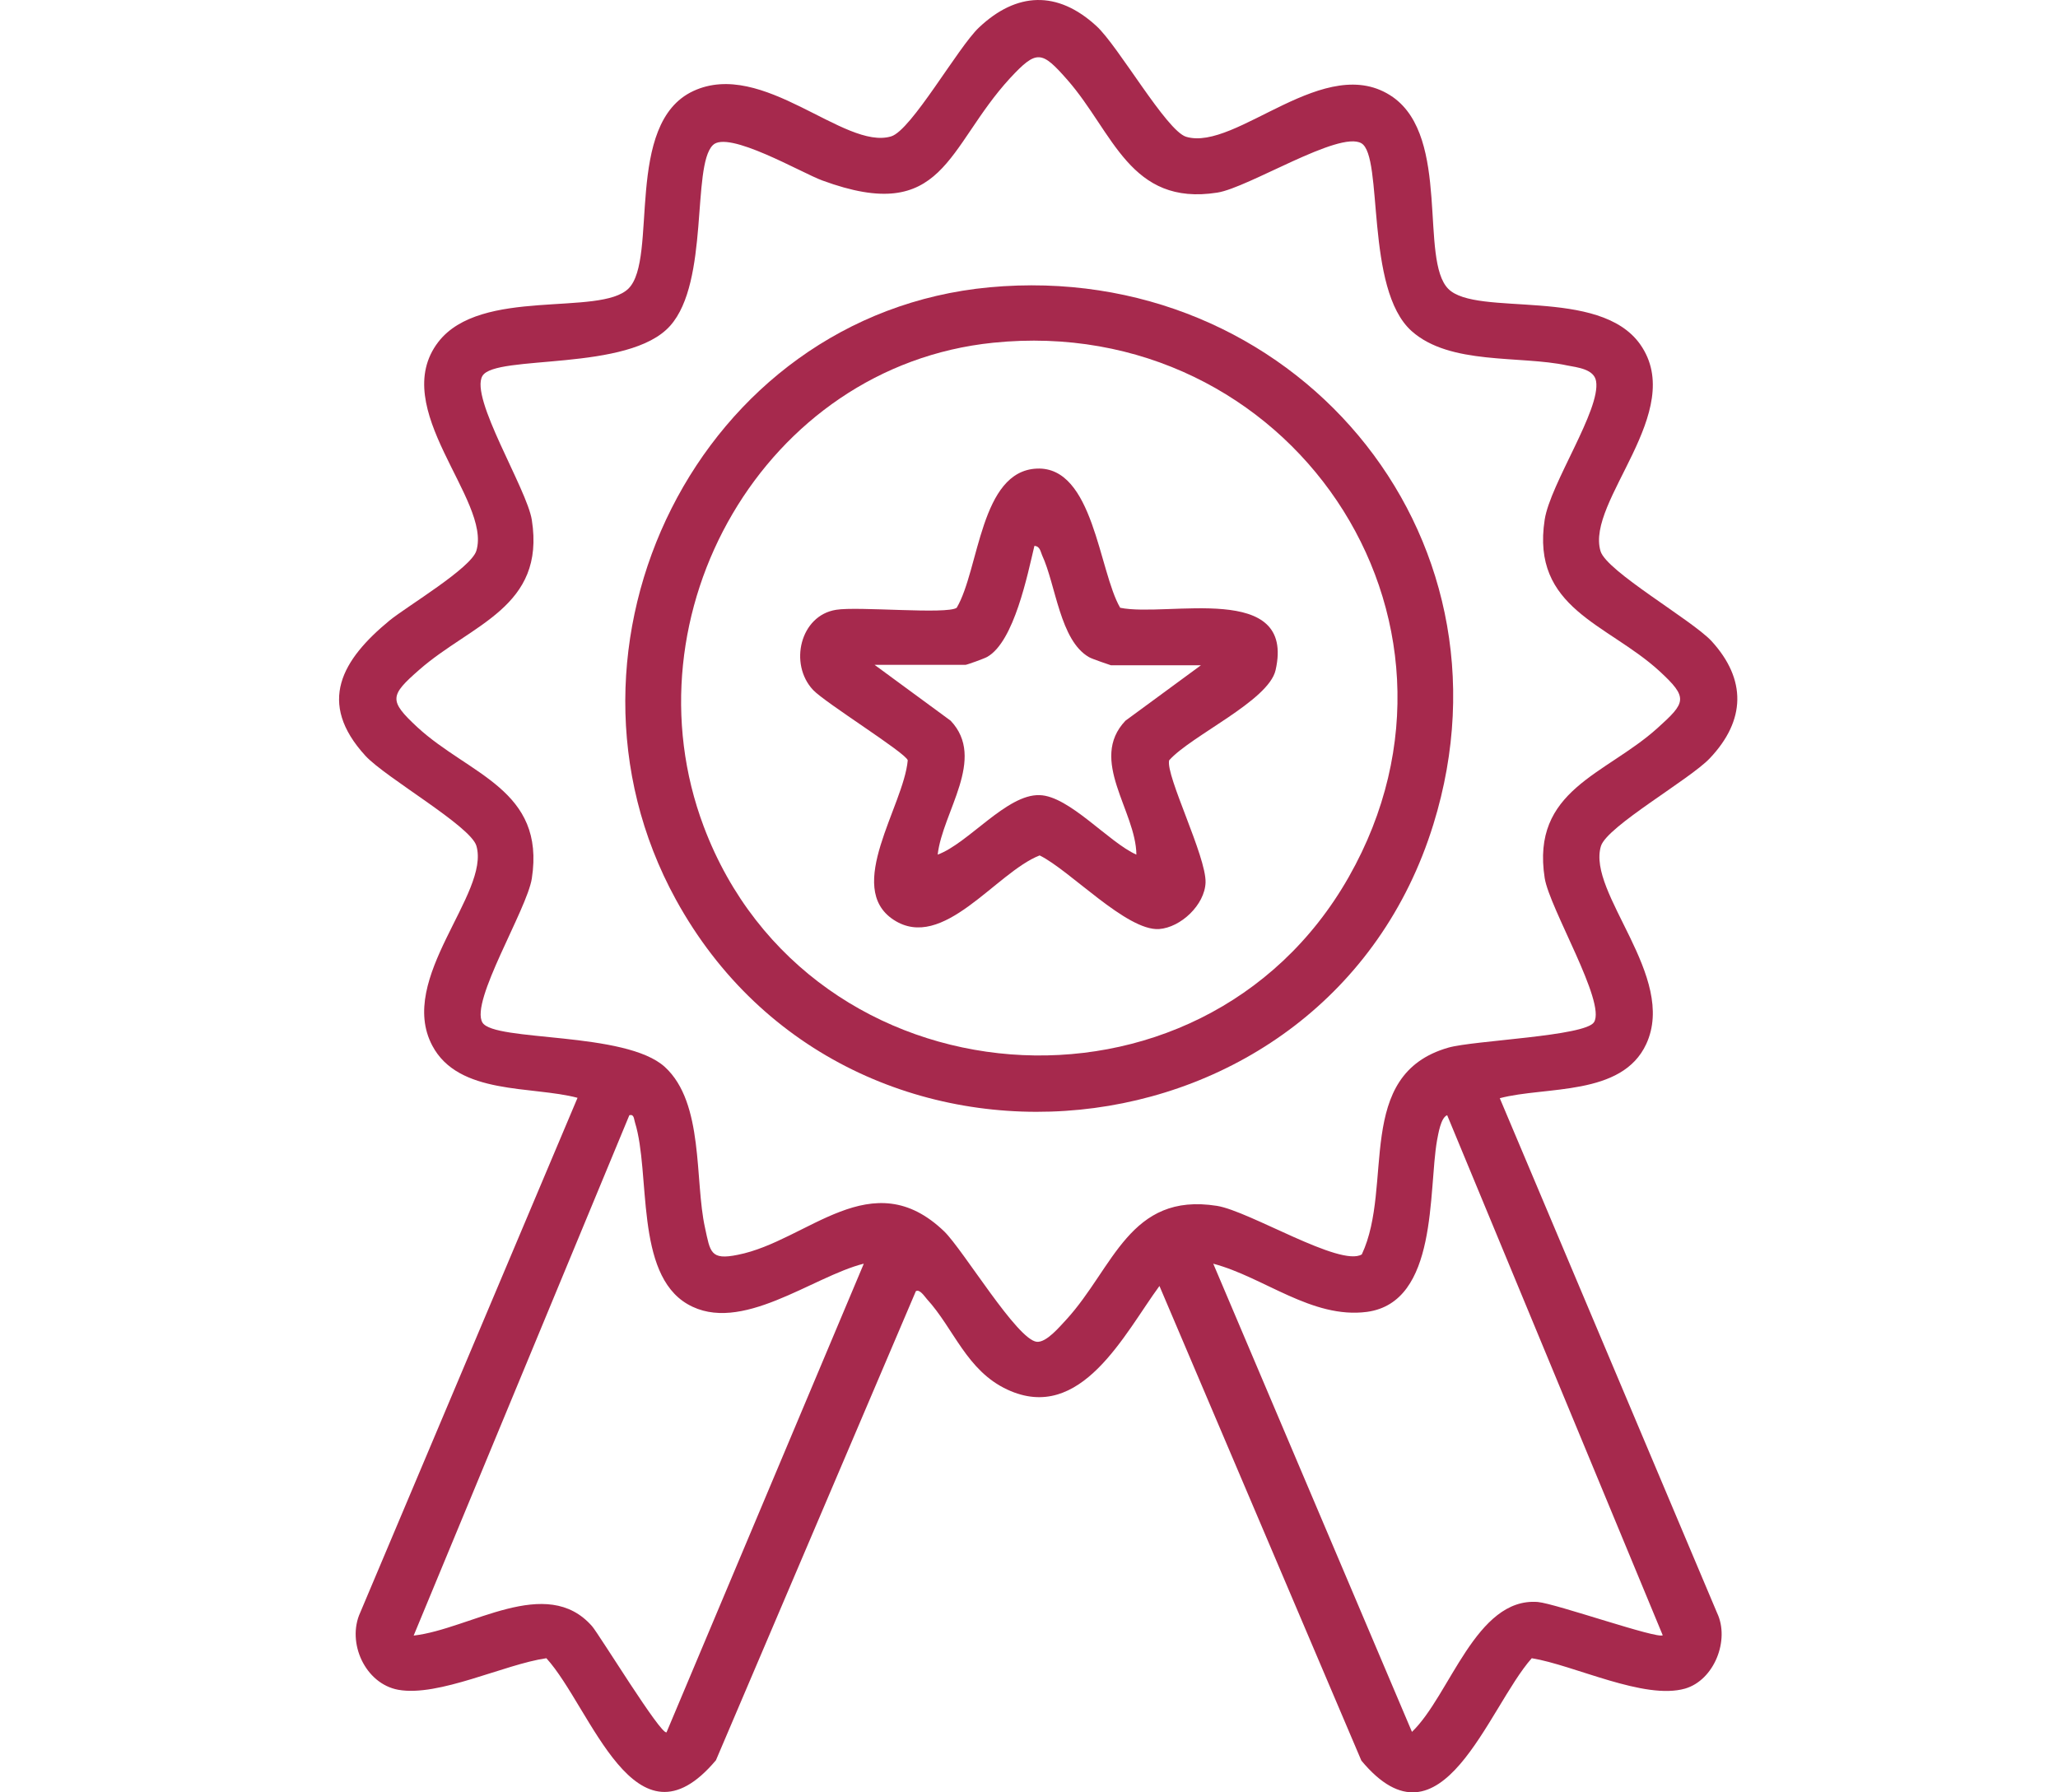 <svg xmlns="http://www.w3.org/2000/svg" fill="none" viewBox="0 0 62 54" height="54" width="62">
<path fill="#A6294D" d="M43.634 8.705C44.488 9.558 48.182 8.632 49.413 10.375C50.839 12.399 47.767 15.105 48.218 16.605C48.401 17.214 50.949 18.665 51.559 19.311C52.619 20.469 52.595 21.701 51.51 22.846C50.912 23.48 48.413 24.895 48.23 25.492C47.804 26.906 50.535 29.418 49.596 31.453C48.864 33.038 46.56 32.721 45.183 33.087L51.729 48.594C52.119 49.411 51.644 50.618 50.766 50.874C49.535 51.227 47.426 50.167 46.146 49.959C44.817 51.459 43.427 55.945 41.013 53.044L34.93 38.744C33.882 40.17 32.565 42.901 30.346 41.865C29.115 41.292 28.737 40.024 27.92 39.134C27.847 39.048 27.701 38.829 27.591 38.902L21.569 53.032C19.13 55.933 17.814 51.447 16.46 49.959C15.193 50.142 13.218 51.13 11.998 50.91C10.999 50.727 10.438 49.484 10.853 48.582L17.399 33.075C16.022 32.709 13.815 33.002 13.023 31.502C11.95 29.478 14.778 26.918 14.351 25.48C14.168 24.882 11.621 23.432 11.011 22.773C9.536 21.164 10.304 19.872 11.742 18.689C12.267 18.263 14.193 17.117 14.351 16.593C14.815 15.069 11.669 12.301 13.205 10.302C14.486 8.644 18.07 9.546 18.935 8.693C19.837 7.791 18.789 3.719 20.886 2.743C22.983 1.768 25.433 4.535 26.847 4.109C27.457 3.926 28.859 1.427 29.493 0.829C30.627 -0.243 31.858 -0.292 33.028 0.781C33.686 1.378 35.137 3.938 35.734 4.121C37.246 4.572 39.941 1.512 41.964 2.926C43.708 4.158 42.757 7.827 43.634 8.705ZM28.444 37.098C29.029 37.671 30.639 40.365 31.236 40.426C31.529 40.45 31.919 39.975 32.126 39.755C33.552 38.195 34.028 35.915 36.661 36.33C37.648 36.488 40.379 38.183 41.026 37.793C42.001 35.72 40.782 32.38 43.634 31.563C44.402 31.344 47.767 31.222 48.023 30.795C48.389 30.198 46.682 27.369 46.536 26.455C46.121 23.797 48.364 23.346 49.925 21.944C50.791 21.164 50.876 21.03 49.986 20.213C48.425 18.787 46.121 18.336 46.536 15.654C46.706 14.569 48.23 12.338 48.084 11.484C48.023 11.119 47.523 11.07 47.206 11.009C45.792 10.704 43.683 11.009 42.525 9.973C41.111 8.705 41.684 4.706 41.013 4.316C40.343 3.926 37.612 5.657 36.673 5.803C34.04 6.218 33.54 3.987 32.163 2.414C31.382 1.524 31.236 1.488 30.431 2.353C28.505 4.45 28.456 6.791 24.775 5.438C24.165 5.218 21.922 3.902 21.471 4.377C20.837 5.023 21.373 8.485 20.191 9.814C18.947 11.216 14.924 10.668 14.534 11.326C14.144 11.984 15.875 14.727 16.022 15.666C16.436 18.299 14.205 18.799 12.633 20.177C11.742 20.957 11.706 21.103 12.572 21.908C14.132 23.346 16.436 23.785 16.022 26.467C15.875 27.406 14.156 30.173 14.534 30.807C14.888 31.392 18.85 31.063 20.032 32.148C21.215 33.233 20.922 35.562 21.239 36.988C21.398 37.72 21.398 37.976 22.227 37.805C24.336 37.39 26.262 34.989 28.456 37.11L28.444 37.098ZM26.018 38.073C24.47 38.463 22.312 40.219 20.715 39.292C19.118 38.366 19.606 35.355 19.13 33.819C19.094 33.709 19.106 33.562 18.96 33.599L12.462 49.277C14.168 49.082 16.46 47.424 17.838 48.996C18.058 49.252 19.923 52.3 20.081 52.19L26.018 38.085V38.073ZM50.096 49.277L43.598 33.599C43.403 33.672 43.33 34.172 43.293 34.355C43.025 35.879 43.33 39.231 41.184 39.524C39.526 39.743 38.075 38.475 36.551 38.073L42.537 52.178C43.683 51.081 44.463 48.119 46.329 48.265C46.877 48.314 49.962 49.399 50.096 49.265V49.277Z"></path>
<path fill="#A6294D" d="M29.809 8.656C38.892 7.815 45.914 16.02 43.183 24.834C39.977 35.208 25.591 36.635 20.361 27.101C16.168 19.457 21.056 9.473 29.809 8.656ZM29.919 10.326C23.019 11.033 18.789 18.506 21.203 24.907C24.384 33.343 36.185 34.257 40.635 26.419C45.085 18.58 38.806 9.412 29.919 10.326Z"></path>
<path fill="#A6294D" d="M24.494 20.786C23.763 20.006 24.104 18.543 25.189 18.372C25.847 18.263 28.529 18.519 28.822 18.311C29.505 17.153 29.529 14.191 31.236 14.118C32.943 14.045 33.101 17.202 33.747 18.311C35.186 18.604 39.038 17.507 38.429 20.189C38.221 21.115 35.881 22.164 35.222 22.907C35.113 23.371 36.344 25.809 36.319 26.589C36.295 27.26 35.576 27.942 34.918 27.991C33.942 28.052 32.236 26.223 31.321 25.772C30.005 26.284 28.407 28.686 26.92 27.711C25.433 26.735 27.225 24.285 27.347 22.907C27.298 22.688 24.86 21.176 24.494 20.786ZM36.21 20.043H33.467C33.467 20.043 32.882 19.848 32.809 19.799C31.931 19.299 31.809 17.616 31.394 16.727C31.346 16.617 31.333 16.458 31.163 16.446C30.956 17.312 30.553 19.323 29.748 19.787C29.675 19.835 29.127 20.03 29.09 20.03H26.347L28.639 21.713C29.724 22.859 28.395 24.456 28.249 25.748C29.176 25.407 30.334 23.919 31.321 23.956C32.211 23.98 33.406 25.382 34.235 25.748C34.223 24.431 32.784 22.895 33.906 21.713L36.198 20.03L36.21 20.043Z"></path>
</svg>

